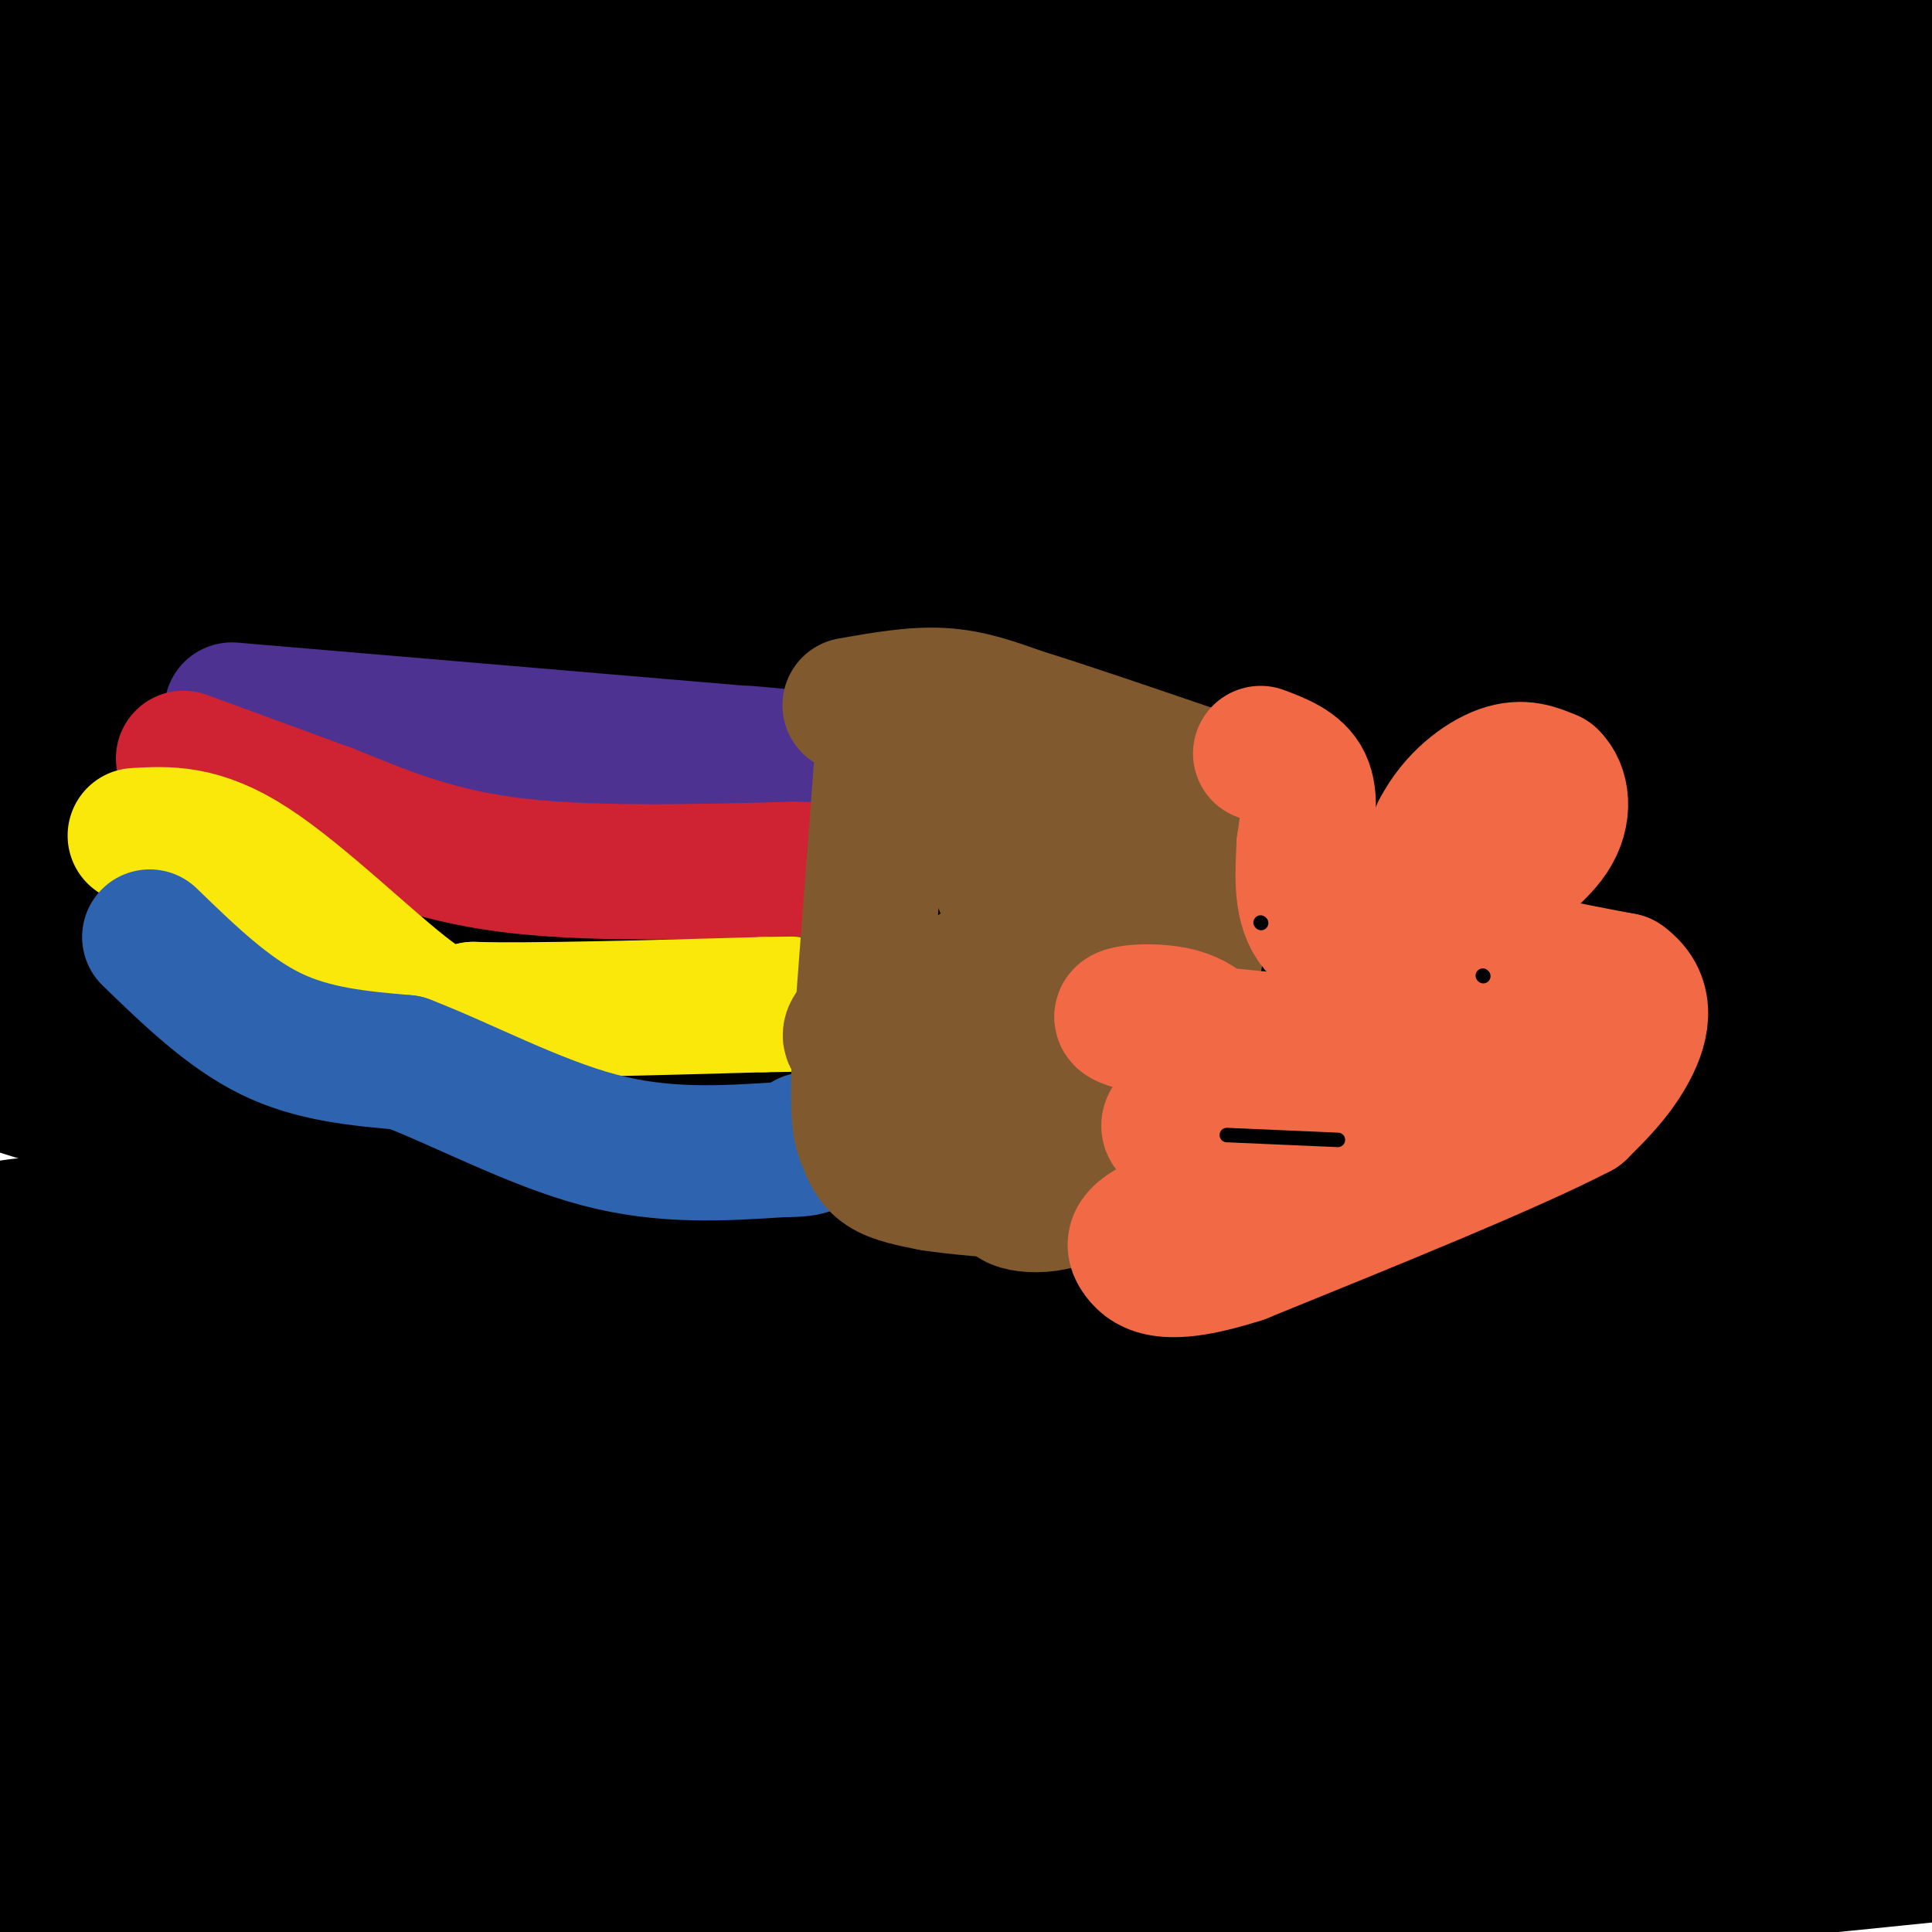 <svg viewBox='0 0 400 400' version='1.1' xmlns='http://www.w3.org/2000/svg' xmlns:xlink='http://www.w3.org/1999/xlink'><g fill='none' stroke='#000000' stroke-width='28' stroke-linecap='round' stroke-linejoin='round'><path d='M0,259c-7.367,-3.389 -14.733,-6.778 80,-8c94.733,-1.222 291.567,-0.278 299,0c7.433,0.278 -174.533,-0.111 -261,2c-86.467,2.111 -77.433,6.722 -50,9c27.433,2.278 73.267,2.222 134,0c60.733,-2.222 136.367,-6.611 212,-11'/><path d='M386,241c-35.933,2.933 -71.867,5.867 -117,7c-45.133,1.133 -99.467,0.467 -146,2c-46.533,1.533 -85.267,5.267 -124,9'/><path d='M182,276c0.000,0.000 275.000,10.000 275,10'/><path d='M351,303c-85.000,6.333 -170.000,12.667 -250,23c-80.000,10.333 -155.000,24.667 -230,39'/><path d='M301,394c0.000,0.000 217.000,-22.000 217,-22'/><path d='M141,397c-6.940,1.923 -13.881,3.845 -14,0c-0.119,-3.845 6.583,-13.458 39,-27c32.417,-13.542 90.548,-31.012 145,-45c54.452,-13.988 105.226,-24.494 156,-35'/><path d='M335,285c-36.523,10.591 -73.046,21.183 -74,24c-0.954,2.817 33.660,-2.140 43,-2c9.340,0.140 -6.594,5.377 -22,12c-15.406,6.623 -30.285,14.633 -55,23c-24.715,8.367 -59.266,17.091 -63,19c-3.734,1.909 23.350,-2.997 64,-5c40.650,-2.003 94.865,-1.103 117,0c22.135,1.103 12.191,2.409 7,6c-5.191,3.591 -5.628,9.467 -79,12c-73.372,2.533 -219.678,1.724 -252,1c-32.322,-0.724 49.339,-1.362 131,-2'/><path d='M152,373c26.074,-0.141 25.758,0.508 27,0c1.242,-0.508 4.044,-2.173 -16,-4c-20.044,-1.827 -62.932,-3.817 -80,-3c-17.068,0.817 -8.317,4.440 19,9c27.317,4.560 73.198,10.057 80,14c6.802,3.943 -25.476,6.331 -46,8c-20.524,1.669 -29.292,2.620 -54,3c-24.708,0.380 -65.354,0.190 -106,0'/><path d='M16,395c10.714,0.196 21.429,0.393 24,0c2.571,-0.393 -3.000,-1.375 -7,0c-4.000,1.375 -6.429,5.107 -7,7c-0.571,1.893 0.714,1.946 2,2'/><path d='M131,402c0.000,0.000 -9.000,2.000 -9,2'/><path d='M105,395c53.511,-12.311 107.022,-24.622 128,-28c20.978,-3.378 9.422,2.178 -3,10c-12.422,7.822 -25.711,17.911 -39,28'/><path d='M280,397c24.011,-5.561 48.022,-11.122 56,-12c7.978,-0.878 -0.076,2.925 -3,5c-2.924,2.075 -0.719,2.420 -15,3c-14.281,0.580 -45.049,1.394 -66,0c-20.951,-1.394 -32.087,-4.997 -40,-8c-7.913,-3.003 -12.604,-5.407 -17,-8c-4.396,-2.593 -8.499,-5.376 17,-8c25.499,-2.624 80.598,-5.088 83,-6c2.402,-0.912 -47.895,-0.272 -72,1c-24.105,1.272 -22.018,3.176 -22,5c0.018,1.824 -2.034,3.568 10,7c12.034,3.432 38.152,8.552 65,11c26.848,2.448 54.424,2.224 82,2'/><path d='M358,389c27.637,-2.876 55.731,-11.067 37,-14c-18.731,-2.933 -84.286,-0.607 -111,0c-26.714,0.607 -14.588,-0.505 1,-3c15.588,-2.495 34.638,-6.373 57,-8c22.362,-1.627 48.036,-1.002 58,0c9.964,1.002 4.217,2.382 -1,3c-5.217,0.618 -9.905,0.474 -13,0c-3.095,-0.474 -4.599,-1.278 -5,-3c-0.401,-1.722 0.299,-4.361 1,-7'/><path d='M382,357c-7.418,-0.979 -26.461,0.074 -38,0c-11.539,-0.074 -15.572,-1.273 -11,-6c4.572,-4.727 17.748,-12.981 24,-17c6.252,-4.019 5.579,-3.803 9,-3c3.421,0.803 10.937,2.192 5,3c-5.937,0.808 -25.326,1.036 -31,0c-5.674,-1.036 2.366,-3.336 5,-5c2.634,-1.664 -0.139,-2.694 12,-4c12.139,-1.306 39.191,-2.890 38,0c-1.191,2.890 -30.626,10.254 -66,15c-35.374,4.746 -76.687,6.873 -118,9'/><path d='M211,349c-5.706,-3.431 39.029,-16.507 62,-22c22.971,-5.493 24.179,-3.403 37,-1c12.821,2.403 37.255,5.120 36,9c-1.255,3.880 -28.198,8.922 -30,7c-1.802,-1.922 21.536,-10.808 31,-15c9.464,-4.192 5.052,-3.691 9,0c3.948,3.691 16.255,10.571 21,17c4.745,6.429 1.927,12.408 4,14c2.073,1.592 9.036,-1.204 16,-4'/><path d='M397,354c4.667,0.333 8.333,3.167 12,6'/><path d='M403,356c-12.422,-7.997 -24.844,-15.995 -28,-19c-3.156,-3.005 2.954,-1.018 -19,-5c-21.954,-3.982 -71.971,-13.934 -103,-18c-31.029,-4.066 -43.068,-2.247 -57,-3c-13.932,-0.753 -29.755,-4.078 -44,-7c-14.245,-2.922 -26.912,-5.441 8,-1c34.912,4.441 117.403,15.840 79,21c-38.403,5.160 -197.702,4.080 -357,3'/><path d='M188,396c13.685,0.766 27.371,1.532 25,0c-2.371,-1.532 -20.797,-5.364 -36,-9c-15.203,-3.636 -27.182,-7.078 -60,-8c-32.818,-0.922 -86.475,0.676 -85,-1c1.475,-1.676 58.082,-6.625 128,-18c69.918,-11.375 153.147,-29.177 180,-36c26.853,-6.823 -2.670,-2.669 -21,-1c-18.330,1.669 -25.469,0.852 -39,6c-13.531,5.148 -33.456,16.260 -47,21c-13.544,4.740 -20.706,3.107 -23,4c-2.294,0.893 0.282,4.312 -14,0c-14.282,-4.312 -45.422,-16.353 -54,-19c-8.578,-2.647 5.406,4.101 14,7c8.594,2.899 11.797,1.950 15,1'/><path d='M171,343c-9.293,-0.637 -40.027,-2.730 -62,0c-21.973,2.730 -35.186,10.281 -41,12c-5.814,1.719 -4.228,-2.396 6,-9c10.228,-6.604 29.099,-15.697 35,-20c5.901,-4.303 -1.166,-3.817 -7,1c-5.834,4.817 -10.433,13.965 -10,19c0.433,5.035 5.900,5.958 -11,8c-16.900,2.042 -56.165,5.204 -64,6c-7.835,0.796 15.762,-0.772 22,-1c6.238,-0.228 -4.881,0.886 -16,2'/><path d='M23,361c-5.333,1.132 -10.667,2.963 -7,1c3.667,-1.963 16.333,-7.721 16,-10c-0.333,-2.279 -13.667,-1.080 -22,2c-8.333,3.080 -11.667,8.040 -15,13'/><path d='M2,401c0.000,0.000 -3.000,-22.000 -3,-22'/><path d='M12,276c9.411,3.548 18.821,7.095 41,8c22.179,0.905 57.125,-0.833 50,3c-7.125,3.833 -56.321,13.238 -81,17c-24.679,3.762 -24.839,1.881 -25,0'/><path d='M4,292c12.702,-5.429 25.405,-10.857 36,-13c10.595,-2.143 19.083,-1.000 22,1c2.917,2.000 0.262,4.857 -14,10c-14.262,5.143 -40.131,12.571 -66,20'/><path d='M14,302c13.849,-3.748 27.698,-7.496 45,-10c17.302,-2.504 38.058,-3.763 52,-4c13.942,-0.237 21.071,0.549 23,2c1.929,1.451 -1.342,3.568 -22,6c-20.658,2.432 -58.703,5.180 -62,4c-3.297,-1.180 28.154,-6.289 55,-10c26.846,-3.711 49.087,-6.024 74,-7c24.913,-0.976 52.497,-0.617 60,-1c7.503,-0.383 -5.077,-1.510 -13,0c-7.923,1.510 -11.189,5.656 -31,10c-19.811,4.344 -56.166,8.886 -61,11c-4.834,2.114 21.852,1.800 46,0c24.148,-1.800 45.756,-5.086 34,-6c-11.756,-0.914 -56.878,0.543 -102,2'/><path d='M112,299c48.628,0.165 221.198,-0.421 276,-2c54.802,-1.579 -8.166,-4.150 -53,-1c-44.834,3.150 -71.536,12.023 -78,16c-6.464,3.977 7.309,3.060 21,1c13.691,-2.060 27.299,-5.264 16,-5c-11.299,0.264 -47.503,3.994 -74,1c-26.497,-2.994 -43.285,-12.713 -75,-17c-31.715,-4.287 -78.358,-3.144 -125,-2'/><path d='M20,290c-28.333,1.500 -36.667,6.250 -45,11'/><path d='M2,318c44.762,1.988 89.525,3.975 116,5c26.475,1.025 34.663,1.086 24,-2c-10.663,-3.086 -40.176,-9.319 -46,-14c-5.824,-4.681 12.042,-7.810 29,-11c16.958,-3.190 33.009,-6.443 44,-9c10.991,-2.557 16.921,-4.419 13,-1c-3.921,3.419 -17.692,12.120 -14,14c3.692,1.880 24.846,-3.060 46,-8'/><path d='M214,292c22.887,-5.295 57.104,-14.533 91,-18c33.896,-3.467 67.472,-1.164 74,0c6.528,1.164 -13.992,1.190 -16,0c-2.008,-1.190 14.496,-3.595 31,-6'/><path d='M394,268c15.520,0.770 38.821,5.696 3,0c-35.821,-5.696 -130.763,-22.015 -196,-35c-65.237,-12.985 -100.768,-22.637 -119,-29c-18.232,-6.363 -19.165,-9.438 -24,-11c-4.835,-1.562 -13.571,-1.613 3,-6c16.571,-4.387 58.449,-13.111 122,-18c63.551,-4.889 148.776,-5.945 234,-7'/><path d='M336,152c-59.167,-8.333 -118.333,-16.667 -182,-29c-63.667,-12.333 -131.833,-28.667 -200,-45'/><path d='M299,55c0.000,0.000 132.000,14.000 132,14'/><path d='M402,70c-162.784,-2.405 -325.568,-4.810 -316,-7c9.568,-2.190 191.487,-4.165 260,-5c68.513,-0.835 23.620,-0.530 -6,-1c-29.620,-0.470 -43.966,-1.714 -63,0c-19.034,1.714 -42.754,6.385 -87,9c-44.246,2.615 -109.016,3.173 -130,4c-20.984,0.827 1.819,1.923 20,-2c18.181,-3.923 31.741,-12.864 61,-18c29.259,-5.136 74.217,-6.467 46,-7c-28.217,-0.533 -129.608,-0.266 -231,0'/><path d='M8,18c1.730,-2.646 3.461,-5.292 8,-6c4.539,-0.708 11.887,0.522 7,0c-4.887,-0.522 -22.008,-2.794 -15,0c7.008,2.794 38.145,10.656 45,12c6.855,1.344 -10.573,-3.828 -28,-9'/><path d='M25,15c-1.422,-1.444 9.022,-0.556 5,-2c-4.022,-1.444 -22.511,-5.222 -41,-9'/><path d='M4,5c94.343,0.040 188.686,0.080 238,1c49.314,0.920 53.600,2.722 62,5c8.400,2.278 20.915,5.034 24,7c3.085,1.966 -3.259,3.142 -11,4c-7.741,0.858 -16.878,1.398 -35,2c-18.122,0.602 -45.229,1.264 -75,0c-29.771,-1.264 -62.208,-4.456 -98,-9c-35.792,-4.544 -74.941,-10.441 -89,-13c-14.059,-2.559 -3.030,-1.779 8,-1'/><path d='M28,1c12.667,-1.333 40.333,-4.167 68,-7'/><path d='M51,1c57.169,6.404 114.338,12.808 152,19c37.662,6.192 55.818,12.173 89,17c33.182,4.827 81.389,8.500 33,10c-48.389,1.500 -193.374,0.827 -239,1c-45.626,0.173 8.107,1.192 10,0c1.893,-1.192 -48.053,-4.596 -98,-8'/><path d='M2,39c13.756,-0.042 27.512,-0.083 39,0c11.488,0.083 20.708,0.292 68,9c47.292,8.708 132.655,25.917 161,31c28.345,5.083 -0.327,-1.958 -29,-9'/><path d='M223,63c-92.458,-14.833 -184.917,-29.667 -212,-35c-27.083,-5.333 11.208,-1.167 25,3c13.792,4.167 3.083,8.333 32,10c28.917,1.667 97.458,0.833 166,0'/><path d='M234,41c34.928,0.785 39.249,2.746 57,-2c17.751,-4.746 48.933,-16.201 53,-19c4.067,-2.799 -18.981,3.057 -17,6c1.981,2.943 28.990,2.971 56,3'/><path d='M383,29c10.478,0.340 8.675,-0.311 13,1c4.325,1.311 14.780,4.584 2,7c-12.780,2.416 -48.794,3.976 -52,4c-3.206,0.024 26.397,-1.488 56,-3'/><path d='M402,38c10.500,-0.500 8.750,-0.250 7,0'/><path d='M395,35c-7.780,-1.566 -15.560,-3.132 -18,-6c-2.440,-2.868 0.459,-7.037 -7,-9c-7.459,-1.963 -25.278,-1.721 -22,-2c3.278,-0.279 27.651,-1.080 26,-3c-1.651,-1.920 -29.325,-4.960 -57,-8'/><path d='M317,7c2.279,-0.957 36.477,0.651 41,0c4.523,-0.651 -20.628,-3.560 -30,-5c-9.372,-1.440 -2.963,-1.411 13,0c15.963,1.411 41.482,4.206 67,7'/><path d='M402,14c-0.844,10.775 -1.688,21.551 -1,25c0.688,3.449 2.907,-0.427 -6,18c-8.907,18.427 -28.941,59.158 -40,83c-11.059,23.842 -13.143,30.795 -8,25c5.143,-5.795 17.513,-24.337 22,-28c4.487,-3.663 1.093,7.552 -1,19c-2.093,11.448 -2.884,23.128 -4,8c-1.116,-15.128 -2.558,-57.064 -4,-99'/><path d='M360,65c-0.223,-21.864 1.219,-27.026 1,-3c-0.219,24.026 -2.097,77.238 0,80c2.097,2.762 8.171,-44.925 16,-72c7.829,-27.075 17.415,-33.537 27,-40'/><path d='M399,127c-2.178,34.333 -4.356,68.667 -4,42c0.356,-26.667 3.244,-114.333 0,-126c-3.244,-11.667 -12.622,52.667 -22,117'/><path d='M373,160c-8.912,42.767 -20.193,91.185 -24,104c-3.807,12.815 -0.140,-9.973 5,-28c5.140,-18.027 11.754,-31.293 18,-51c6.246,-19.707 12.123,-45.853 18,-72'/><path d='M390,113c2.412,3.262 -0.558,47.415 0,68c0.558,20.585 4.644,17.600 6,35c1.356,17.400 -0.020,55.185 0,45c0.020,-10.185 1.434,-68.338 1,-99c-0.434,-30.662 -2.717,-33.831 -5,-37'/><path d='M392,125c-1.980,24.193 -4.431,103.176 -6,136c-1.569,32.824 -2.256,19.489 -3,-6c-0.744,-25.489 -1.547,-63.132 0,-92c1.547,-28.868 5.442,-48.962 7,-56c1.558,-7.038 0.779,-1.019 0,5'/><path d='M390,112c-7.520,48.146 -26.319,166.012 -30,206c-3.681,39.988 7.756,2.100 12,-65c4.244,-67.100 1.297,-163.412 1,-205c-0.297,-41.588 2.058,-28.454 3,-22c0.942,6.454 0.471,6.227 0,6'/><path d='M376,32c-1.096,9.958 -3.837,31.852 -6,48c-2.163,16.148 -3.750,26.548 -12,45c-8.250,18.452 -23.164,44.955 -35,89c-11.836,44.045 -20.595,105.631 -24,100c-3.405,-5.631 -1.455,-78.477 -1,-115c0.455,-36.523 -0.584,-36.721 5,-57c5.584,-20.279 17.792,-60.640 30,-101'/><path d='M333,41c8.538,6.656 14.885,73.794 18,123c3.115,49.206 3.000,80.478 3,64c0.000,-16.478 0.115,-80.706 2,-120c1.885,-39.294 5.538,-53.656 7,-58c1.462,-4.344 0.731,1.328 0,7'/><path d='M363,57c-3.337,25.699 -11.679,86.445 -18,120c-6.321,33.555 -10.621,39.918 -17,56c-6.379,16.082 -14.836,41.884 -19,42c-4.164,0.116 -4.034,-25.453 0,-53c4.034,-27.547 11.971,-57.070 19,-81c7.029,-23.930 13.151,-42.266 24,-66c10.849,-23.734 26.424,-52.867 42,-82'/><path d='M401,20c-2.053,9.852 -4.105,19.703 -19,64c-14.895,44.297 -42.632,123.038 -54,129c-11.368,5.962 -6.368,-60.856 -1,-105c5.368,-44.144 11.105,-65.612 16,-81c4.895,-15.388 8.947,-24.694 13,-34'/><path d='M349,8c-19.283,42.961 -38.565,85.923 -55,129c-16.435,43.077 -30.021,86.270 -44,122c-13.979,35.730 -28.349,63.997 -34,73c-5.651,9.003 -2.583,-1.259 5,-27c7.583,-25.741 19.682,-66.962 30,-97c10.318,-30.038 18.855,-48.895 27,-67c8.145,-18.105 15.899,-35.459 34,-69c18.101,-33.541 46.551,-83.271 75,-133'/><path d='M395,3c-11.114,36.498 -22.229,72.996 -35,109c-12.771,36.004 -27.200,71.515 -47,109c-19.800,37.485 -44.972,76.944 -56,87c-11.028,10.056 -7.913,-9.290 0,-34c7.913,-24.710 20.625,-54.784 33,-79c12.375,-24.216 24.414,-42.575 29,-45c4.586,-2.425 1.721,11.082 0,21c-1.721,9.918 -2.296,16.246 -6,26c-3.704,9.754 -10.536,22.934 -16,33c-5.464,10.066 -9.561,17.019 -16,24c-6.439,6.981 -15.219,13.991 -24,21'/><path d='M257,275c6.035,0.994 33.121,-7.022 25,-10c-8.121,-2.978 -51.451,-0.920 -92,-4c-40.549,-3.080 -78.317,-11.299 -114,-19c-35.683,-7.701 -69.280,-14.884 -75,-18c-5.720,-3.116 16.436,-2.165 20,-4c3.564,-1.835 -11.463,-6.456 51,0c62.463,6.456 202.418,23.987 218,31c15.582,7.013 -93.209,3.506 -202,0'/><path d='M88,251c-1.197,-5.275 96.809,-18.464 132,-23c35.191,-4.536 7.567,-0.419 -4,2c-11.567,2.419 -7.079,3.139 -29,5c-21.921,1.861 -70.253,4.863 -82,2c-11.747,-2.863 13.091,-11.592 31,-18c17.909,-6.408 28.891,-10.496 52,-15c23.109,-4.504 58.347,-9.423 53,-8c-5.347,1.423 -51.278,9.187 -86,14c-34.722,4.813 -58.235,6.674 -63,5c-4.765,-1.674 9.218,-6.882 46,-12c36.782,-5.118 96.364,-10.147 134,-12c37.636,-1.853 53.324,-0.529 59,0c5.676,0.529 1.338,0.265 -3,0'/><path d='M328,191c-47.412,0.622 -164.443,2.178 -175,3c-10.557,0.822 85.359,0.911 119,2c33.641,1.089 5.006,3.178 0,4c-5.006,0.822 13.618,0.379 -15,4c-28.618,3.621 -104.478,11.307 -103,16c1.478,4.693 80.293,6.392 126,11c45.707,4.608 58.306,12.125 51,11c-7.306,-1.125 -34.516,-10.893 -60,-17c-25.484,-6.107 -49.242,-8.554 -73,-11'/><path d='M198,214c-14.726,-2.774 -15.042,-4.208 4,-5c19.042,-0.792 57.440,-0.940 26,-6c-31.440,-5.060 -132.720,-15.030 -234,-25'/><path d='M6,178c26.290,-8.199 52.579,-16.399 75,-20c22.421,-3.601 40.973,-2.605 50,0c9.027,2.605 8.528,6.819 -8,13c-16.528,6.181 -49.084,14.330 -60,16c-10.916,1.670 -0.191,-3.137 35,-7c35.191,-3.863 94.850,-6.781 113,-6c18.150,0.781 -5.207,5.261 -38,10c-32.793,4.739 -75.021,9.737 -100,13c-24.979,3.263 -32.708,4.789 -36,6c-3.292,1.211 -2.146,2.105 -1,3'/><path d='M36,206c2.232,0.284 8.314,-0.507 0,5c-8.314,5.507 -31.022,17.311 -24,13c7.022,-4.311 43.775,-24.738 53,-33c9.225,-8.262 -9.079,-4.361 -30,-2c-20.921,2.361 -44.461,3.180 -68,4'/><path d='M5,189c15.542,-0.199 31.085,-0.398 46,0c14.915,0.398 29.204,1.392 31,7c1.796,5.608 -8.900,15.831 -15,21c-6.100,5.169 -7.605,5.285 -6,3c1.605,-2.285 6.321,-6.972 23,-13c16.679,-6.028 45.323,-13.397 80,-18c34.677,-4.603 75.388,-6.440 66,-3c-9.388,3.440 -68.874,12.157 -110,16c-41.126,3.843 -63.893,2.812 -81,4c-17.107,1.188 -28.553,4.594 -40,8'/><path d='M1,214c13.858,-4.467 27.715,-8.933 92,-19c64.285,-10.067 178.997,-25.734 199,-28c20.003,-2.266 -54.705,8.870 -92,14c-37.295,5.130 -37.178,4.255 -32,0c5.178,-4.255 15.419,-11.890 30,-18c14.581,-6.110 33.504,-10.695 53,-15c19.496,-4.305 39.566,-8.329 40,-6c0.434,2.329 -18.768,11.012 -49,20c-30.232,8.988 -71.495,18.282 -71,15c0.495,-3.282 42.747,-19.141 85,-35'/><path d='M256,142c41.386,-10.187 102.351,-18.153 69,-21c-33.351,-2.847 -161.018,-0.574 -175,0c-13.982,0.574 85.719,-0.550 148,0c62.281,0.550 87.140,2.775 112,5'/><path d='M366,141c-37.069,9.843 -74.137,19.687 -101,26c-26.863,6.313 -43.520,9.096 -47,6c-3.480,-3.096 6.216,-12.072 21,-21c14.784,-8.928 34.654,-17.807 33,-16c-1.654,1.807 -24.833,14.301 -50,24c-25.167,9.699 -52.321,16.605 -53,13c-0.679,-3.605 25.116,-17.720 23,-23c-2.116,-5.280 -32.145,-1.725 -21,0c11.145,1.725 63.462,1.618 94,0c30.538,-1.618 39.297,-4.748 41,-6c1.703,-1.252 -3.648,-0.626 -9,0'/><path d='M297,144c-15.112,1.564 -48.392,5.473 -78,12c-29.608,6.527 -55.546,15.672 -52,17c3.546,1.328 36.574,-5.162 48,-6c11.426,-0.838 1.250,3.976 -21,6c-22.250,2.024 -56.573,1.259 -74,1c-17.427,-0.259 -17.958,-0.012 -22,-1c-4.042,-0.988 -11.594,-3.209 -14,-6c-2.406,-2.791 0.334,-6.150 1,-11c0.666,-4.850 -0.744,-11.190 9,-16c9.744,-4.810 30.641,-8.088 33,-8c2.359,0.088 -13.821,3.544 -30,7'/><path d='M97,139c28.071,3.808 113.249,9.829 117,13c3.751,3.171 -73.926,3.492 -111,2c-37.074,-1.492 -33.546,-4.796 -35,-6c-1.454,-1.204 -7.891,-0.306 2,-4c9.891,-3.694 36.109,-11.978 51,-15c14.891,-3.022 18.455,-0.781 22,0c3.545,0.781 7.070,0.103 7,2c-0.070,1.897 -3.734,6.371 -4,9c-0.266,2.629 2.865,3.414 -15,5c-17.865,1.586 -56.727,3.971 -80,5c-23.273,1.029 -30.958,0.700 -29,-2c1.958,-2.700 13.559,-7.771 24,-10c10.441,-2.229 19.720,-1.614 29,-1'/><path d='M75,137c-2.684,1.781 -23.895,6.735 -40,11c-16.105,4.265 -27.105,7.841 -7,6c20.105,-1.841 71.316,-9.097 70,-12c-1.316,-2.903 -55.158,-1.451 -109,0'/><path d='M24,160c14.935,1.768 29.869,3.536 46,8c16.131,4.464 33.458,11.625 30,16c-3.458,4.375 -27.702,5.964 -49,7c-21.298,1.036 -39.649,1.518 -58,2'/><path d='M3,166c42.044,-6.000 84.089,-12.000 83,-13c-1.089,-1.000 -45.311,3.000 -67,3c-21.689,0.000 -20.844,-4.000 -20,-8'/><path d='M28,130c40.970,-0.674 81.940,-1.348 100,-1c18.060,0.348 13.211,1.717 8,4c-5.211,2.283 -10.785,5.480 -5,4c5.785,-1.480 22.928,-7.638 39,-11c16.072,-3.362 31.072,-3.927 61,-5c29.928,-1.073 74.784,-2.653 74,0c-0.784,2.653 -47.209,9.538 -96,13c-48.791,3.462 -99.947,3.499 -113,0c-13.053,-3.499 11.996,-10.536 42,-15c30.004,-4.464 64.963,-6.356 91,-6c26.037,0.356 43.154,2.959 34,4c-9.154,1.041 -44.577,0.521 -80,0'/><path d='M183,117c-24.489,0.816 -45.711,2.858 -10,0c35.711,-2.858 128.353,-10.614 157,-12c28.647,-1.386 -6.703,3.600 -54,7c-47.297,3.400 -106.542,5.214 -130,5c-23.458,-0.214 -11.129,-2.458 16,-4c27.129,-1.542 69.060,-2.383 116,2c46.940,4.383 98.891,13.989 99,16c0.109,2.011 -51.625,-3.574 -83,-8c-31.375,-4.426 -42.393,-7.693 -44,-12c-1.607,-4.307 6.196,-9.653 14,-15'/><path d='M264,96c-21.978,-5.003 -83.922,-10.009 -118,-14c-34.078,-3.991 -40.289,-6.967 -25,-8c15.289,-1.033 52.078,-0.124 71,0c18.922,0.124 19.978,-0.536 53,5c33.022,5.536 98.011,17.268 163,29'/><path d='M402,108c-33.295,0.893 -66.591,1.786 -91,1c-24.409,-0.786 -39.932,-3.251 -52,-6c-12.068,-2.749 -20.682,-5.781 -24,-8c-3.318,-2.219 -1.338,-3.625 0,-5c1.338,-1.375 2.036,-2.719 6,-4c3.964,-1.281 11.193,-2.498 14,-2c2.807,0.498 1.191,2.711 -1,4c-2.191,1.289 -4.959,1.655 -18,4c-13.041,2.345 -36.357,6.670 -53,8c-16.643,1.330 -26.612,-0.334 -33,0c-6.388,0.334 -9.194,2.667 -12,5'/><path d='M138,105c-2.306,1.103 -2.071,1.362 -4,0c-1.929,-1.362 -6.022,-4.344 2,-6c8.022,-1.656 28.160,-1.984 12,-3c-16.160,-1.016 -68.617,-2.719 -101,-5c-32.383,-2.281 -44.691,-5.141 -57,-8'/><path d='M23,79c33.940,2.419 67.880,4.838 82,6c14.120,1.162 8.419,1.065 6,2c-2.419,0.935 -1.556,2.900 0,5c1.556,2.100 3.803,4.335 -13,6c-16.803,1.665 -52.658,2.762 -79,2c-26.342,-0.762 -43.171,-3.381 -60,-6'/><path d='M35,73c11.289,0.911 22.578,1.822 28,3c5.422,1.178 4.978,2.622 -16,9c-20.978,6.378 -62.489,17.689 -104,29'/><path d='M55,142c1.856,-0.311 3.712,-0.622 4,0c0.288,0.622 -0.992,2.178 -7,4c-6.008,1.822 -16.743,3.909 -20,0c-3.257,-3.909 0.964,-13.813 0,-16c-0.964,-2.188 -7.114,3.341 -10,5c-2.886,1.659 -2.508,-0.553 -2,-3c0.508,-2.447 1.145,-5.128 6,-7c4.855,-1.872 13.927,-2.936 23,-4'/><path d='M49,121c-12.333,-1.000 -54.667,-1.500 -97,-2'/><path d='M12,111c10.187,-0.941 20.374,-1.883 28,1c7.626,2.883 12.691,9.589 5,12c-7.691,2.411 -28.138,0.527 -36,-1c-7.862,-1.527 -3.138,-2.698 2,-4c5.138,-1.302 10.691,-2.735 15,-4c4.309,-1.265 7.374,-2.361 2,-6c-5.374,-3.639 -19.187,-9.819 -33,-16'/><path d='M0,70c1.446,-1.851 2.893,-3.702 21,-5c18.107,-1.298 52.875,-2.042 56,-2c3.125,0.042 -25.393,0.869 -45,0c-19.607,-0.869 -30.304,-3.435 -41,-6'/><path d='M16,43c12.820,-1.006 25.640,-2.012 39,0c13.360,2.012 27.260,7.043 37,12c9.740,4.957 15.321,9.838 19,14c3.679,4.162 5.457,7.603 6,10c0.543,2.397 -0.148,3.751 0,6c0.148,2.249 1.136,5.392 -6,7c-7.136,1.608 -22.397,1.680 -29,1c-6.603,-0.680 -4.548,-2.113 -6,-4c-1.452,-1.887 -6.410,-4.227 7,-6c13.410,-1.773 45.187,-2.977 42,-3c-3.187,-0.023 -41.339,1.136 -69,0c-27.661,-1.136 -44.830,-4.568 -62,-8'/><path d='M22,49c66.822,0.556 133.644,1.111 134,-2c0.356,-3.111 -65.756,-9.889 -91,-13c-25.244,-3.111 -9.622,-2.556 6,-2'/></g>
<g fill='none' stroke='#4d3292' stroke-width='28' stroke-linecap='round' stroke-linejoin='round'><path d='M48,147c0.000,0.000 106.000,9.000 106,9'/><path d='M154,156c17.833,1.500 9.417,0.750 1,0'/></g>
<g fill='none' stroke='#cf2233' stroke-width='28' stroke-linecap='round' stroke-linejoin='round'><path d='M38,157c0.000,0.000 30.000,11.000 30,11'/><path d='M68,168c10.267,4.111 20.933,8.889 37,11c16.067,2.111 37.533,1.556 59,1'/><path d='M164,180c11.167,0.167 9.583,0.083 8,0'/></g>
<g fill='none' stroke='#fae80b' stroke-width='28' stroke-linecap='round' stroke-linejoin='round'><path d='M28,173c6.756,-0.400 13.511,-0.800 24,6c10.489,6.800 24.711,20.800 33,27c8.289,6.200 10.644,4.600 13,3'/><path d='M98,209c12.167,0.333 36.083,-0.333 60,-1'/><path d='M158,208c10.000,-0.167 5.000,-0.083 0,0'/></g>
<g fill='none' stroke='#2d63af' stroke-width='28' stroke-linecap='round' stroke-linejoin='round'><path d='M31,194c8.083,7.833 16.167,15.667 25,20c8.833,4.333 18.417,5.167 28,6'/><path d='M84,220c11.556,4.400 26.444,12.400 40,16c13.556,3.600 25.778,2.800 38,2'/><path d='M162,238c7.167,0.000 6.083,-1.000 5,-2'/></g>
<g fill='none' stroke='#81592f' stroke-width='28' stroke-linecap='round' stroke-linejoin='round'><path d='M183,152c0.000,0.000 -5.000,66.000 -5,66'/><path d='M178,218c-0.667,13.964 0.167,15.875 1,18c0.833,2.125 1.667,4.464 4,6c2.333,1.536 6.167,2.268 10,3'/><path d='M193,245c5.167,0.833 13.083,1.417 21,2'/><path d='M176,146c6.583,-1.167 13.167,-2.333 19,-2c5.833,0.333 10.917,2.167 16,4'/><path d='M211,148c8.667,2.667 22.333,7.333 36,12'/><path d='M247,160c5.857,9.893 2.500,28.625 0,40c-2.500,11.375 -4.143,15.393 -8,22c-3.857,6.607 -9.929,15.804 -16,25'/><path d='M223,247c-6.423,4.114 -14.482,1.897 -13,1c1.482,-0.897 12.505,-0.476 9,-3c-3.505,-2.524 -21.539,-7.994 -28,-11c-6.461,-3.006 -1.350,-3.548 0,-4c1.350,-0.452 -1.059,-0.814 6,-3c7.059,-2.186 23.588,-6.196 29,-8c5.412,-1.804 -0.294,-1.402 -6,-1'/><path d='M220,218c-10.987,-0.072 -35.455,0.247 -42,-2c-6.545,-2.247 4.833,-7.060 14,-10c9.167,-2.940 16.124,-4.007 16,-4c-0.124,0.007 -7.329,1.087 -7,0c0.329,-1.087 8.191,-4.343 13,-8c4.809,-3.657 6.564,-7.715 5,-9c-1.564,-1.285 -6.447,0.204 -9,0c-2.553,-0.204 -2.777,-2.102 -3,-4'/><path d='M207,181c1.654,-1.571 7.288,-3.498 9,-6c1.712,-2.502 -0.500,-5.578 -6,-8c-5.500,-2.422 -14.288,-4.191 -17,-6c-2.712,-1.809 0.654,-3.660 10,1c9.346,4.660 24.673,15.830 40,27'/><path d='M243,189c3.333,6.667 -8.333,9.833 -20,13'/></g>
<g fill='none' stroke='#f26946' stroke-width='28' stroke-linecap='round' stroke-linejoin='round'><path d='M261,156c3.750,1.417 7.500,2.833 9,6c1.500,3.167 0.750,8.083 0,13'/><path d='M270,175c-0.226,5.250 -0.792,11.875 2,16c2.792,4.125 8.940,5.750 13,6c4.060,0.250 6.030,-0.875 8,-2'/><path d='M293,195c2.167,-4.167 3.583,-13.583 5,-23'/><path d='M298,172c3.222,-6.289 8.778,-10.511 13,-12c4.222,-1.489 7.111,-0.244 10,1'/><path d='M321,161c2.345,2.202 3.208,7.208 0,12c-3.208,4.792 -10.488,9.369 -14,13c-3.512,3.631 -3.256,6.315 -3,9'/><path d='M304,195c4.833,2.833 18.417,5.417 32,8'/><path d='M336,203c5.644,4.044 3.756,10.156 1,15c-2.756,4.844 -6.378,8.422 -10,12'/><path d='M327,230c-13.333,7.000 -41.667,18.500 -70,30'/><path d='M257,260c-15.476,4.976 -19.167,2.417 -21,0c-1.833,-2.417 -1.810,-4.690 7,-8c8.810,-3.310 26.405,-7.655 44,-12'/><path d='M287,240c-6.678,-2.429 -45.372,-2.502 -45,-7c0.372,-4.498 39.811,-13.422 50,-16c10.189,-2.578 -8.872,1.191 -12,1c-3.128,-0.191 9.678,-4.340 14,-6c4.322,-1.660 0.161,-0.830 -4,0'/><path d='M290,212c-3.830,-0.132 -11.405,-0.462 -12,0c-0.595,0.462 5.791,1.718 11,3c5.209,1.282 9.242,2.591 -3,2c-12.242,-0.591 -40.757,-3.082 -50,-5c-9.243,-1.918 0.788,-3.262 7,-2c6.212,1.262 8.606,5.131 11,9'/><path d='M254,219c13.222,2.244 40.778,3.356 53,3c12.222,-0.356 9.111,-2.178 6,-4'/><path d='M313,218c1.187,-1.097 1.153,-1.841 0,-3c-1.153,-1.159 -3.426,-2.735 -8,-2c-4.574,0.735 -11.450,3.781 -19,5c-7.550,1.219 -15.775,0.609 -24,0'/><path d='M262,218c-5.333,-0.333 -6.667,-1.167 -8,-2'/></g>
<g fill='none' stroke='#000000' stroke-width='3' stroke-linecap='round' stroke-linejoin='round'><path d='M261,191c0.000,0.000 0.100,0.100 0.1,0.1'/><path d='M307,202c0.000,0.000 0.100,0.100 0.1,0.1'/><path d='M254,235c0.000,0.000 23.000,1.000 23,1'/></g>
</svg>